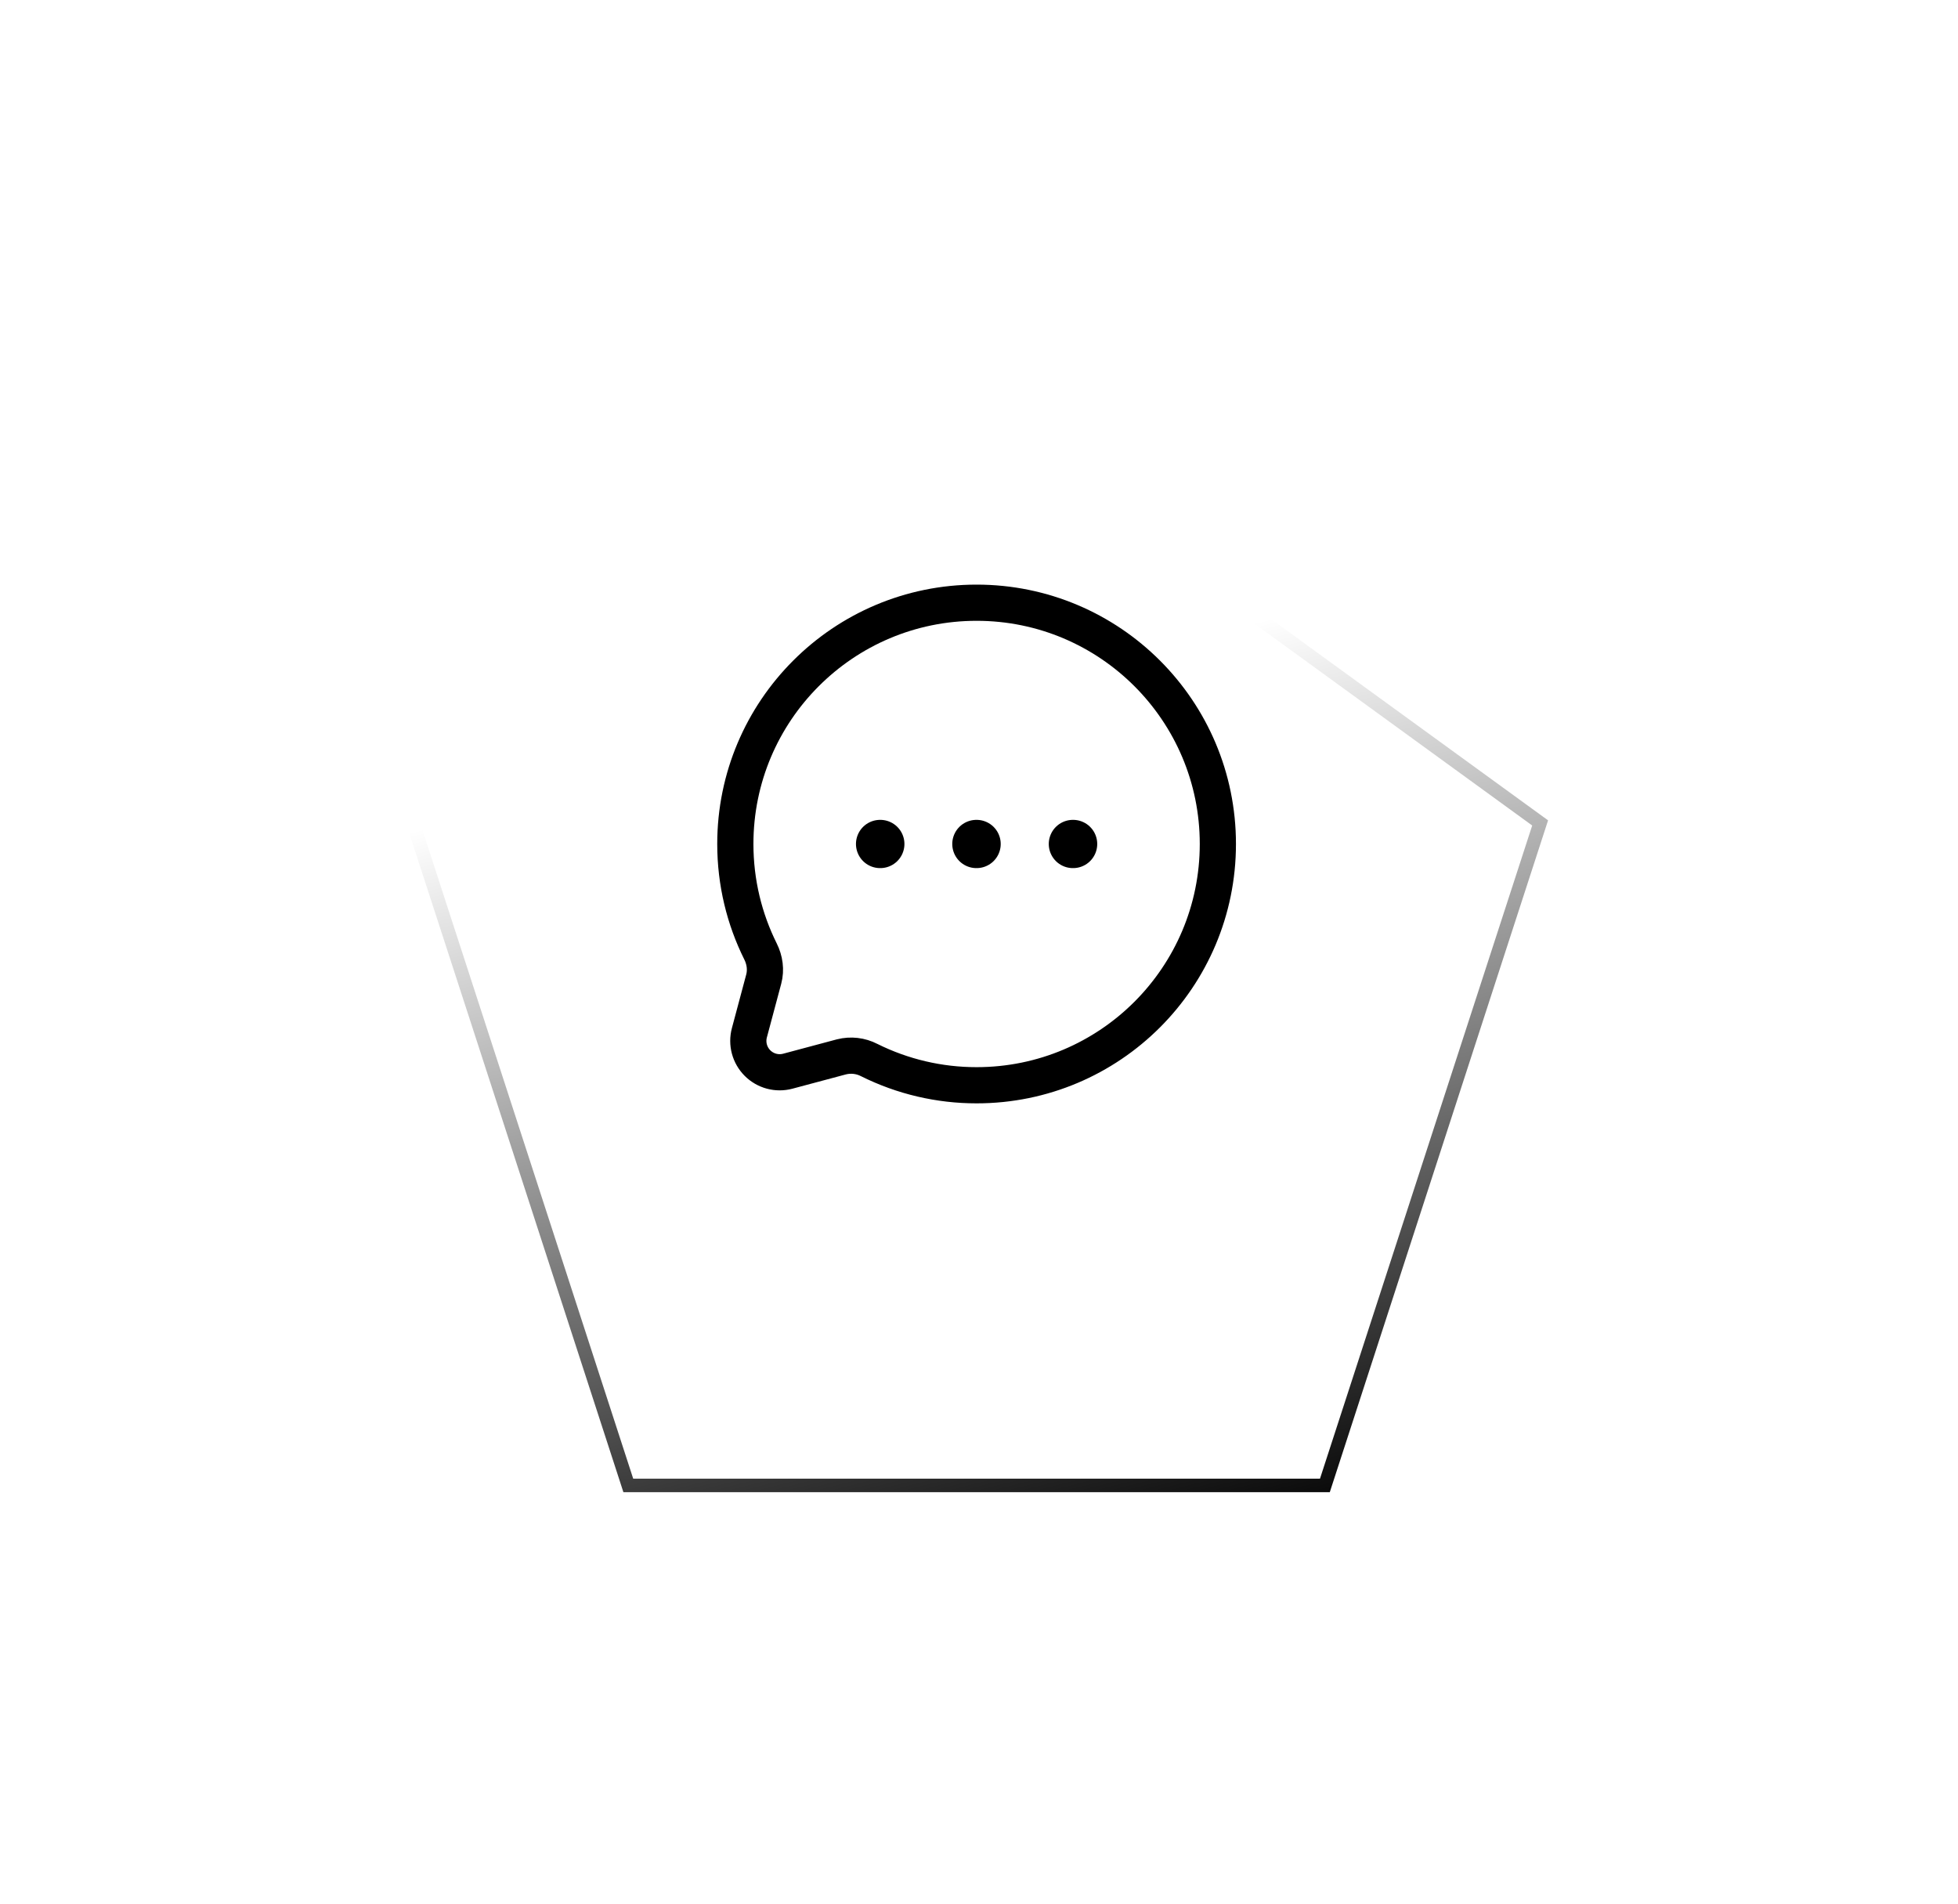 <svg width="145" height="141" viewBox="0 0 145 141" fill="none" xmlns="http://www.w3.org/2000/svg">
<g filter="url(#filter0_d_47_436)">
<path d="M72.322 18L114.644 48.749L98.478 98.501H46.166L30 48.749L72.322 18Z" fill="white"/>
<path d="M114.055 48.94L98.115 98.001H46.529L30.588 48.94L72.322 18.617L114.055 48.94Z" stroke="url(#paint0_linear_47_436)"/>
</g>
<path d="M65.175 62.5H65.191M72.306 62.5H72.322M79.453 62.5H79.469" stroke="black" stroke-width="3.573" stroke-linecap="round" stroke-linejoin="round"/>
<path d="M72.322 80.367C82.19 80.367 90.189 72.368 90.189 62.5C90.189 52.632 82.19 44.633 72.322 44.633C62.454 44.633 54.455 52.632 54.455 62.5C54.455 65.359 55.127 68.06 56.319 70.456C56.637 71.092 56.742 71.819 56.558 72.507L55.495 76.484C55.39 76.878 55.391 77.292 55.496 77.685C55.602 78.078 55.809 78.437 56.097 78.725C56.385 79.013 56.744 79.22 57.137 79.326C57.53 79.431 57.944 79.432 58.338 79.327L62.315 78.264C63.005 78.09 63.735 78.174 64.368 78.501C66.839 79.732 69.562 80.37 72.322 80.367Z" stroke="black" stroke-width="2.68"/>
<defs>
<filter id="filter0_d_47_436" x="0" y="0" width="144.644" height="140.501" filterUnits="userSpaceOnUse" color-interpolation-filters="sRGB">
<feFlood flood-opacity="0" result="BackgroundImageFix"/>
<feColorMatrix in="SourceAlpha" type="matrix" values="0 0 0 0 0 0 0 0 0 0 0 0 0 0 0 0 0 0 127 0" result="hardAlpha"/>
<feOffset dy="12"/>
<feGaussianBlur stdDeviation="15"/>
<feComposite in2="hardAlpha" operator="out"/>
<feColorMatrix type="matrix" values="0 0 0 0 0 0 0 0 0 0 0 0 0 0 0 0 0 0 0.05 0"/>
<feBlend mode="normal" in2="BackgroundImageFix" result="effect1_dropShadow_47_436"/>
<feBlend mode="normal" in="SourceGraphic" in2="effect1_dropShadow_47_436" result="shape"/>
</filter>
<linearGradient id="paint0_linear_47_436" x1="95.067" y1="102.303" x2="78.997" y2="37.531" gradientUnits="userSpaceOnUse">
<stop/>
<stop offset="1" stop-opacity="0"/>
</linearGradient>
</defs>
</svg>
